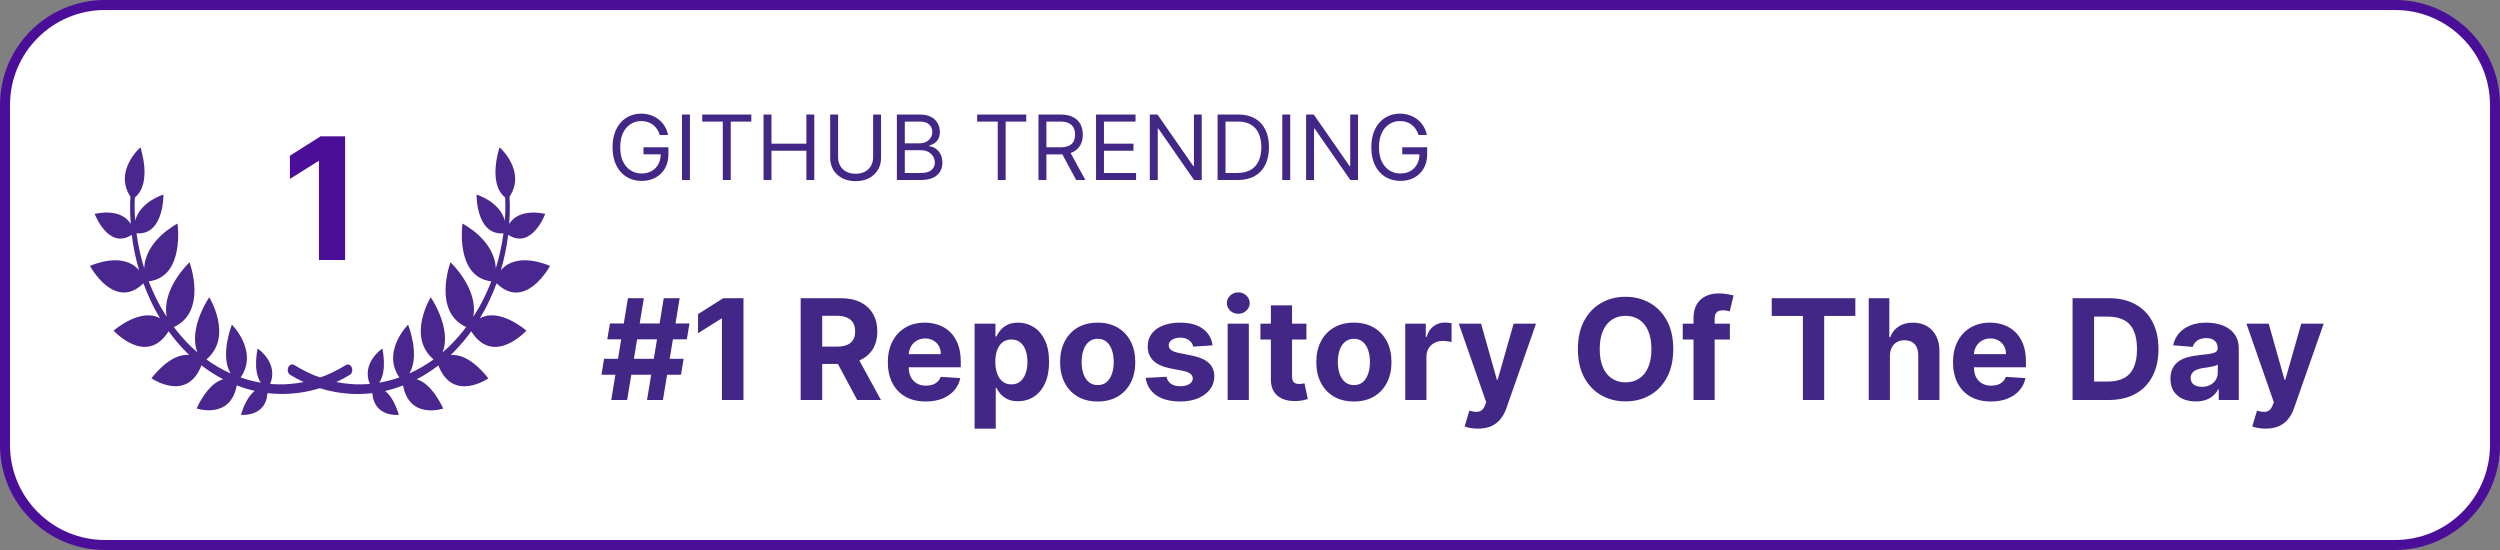 <?xml version="1.0" encoding="utf-8"?>
<svg xmlns="http://www.w3.org/2000/svg" fill="none" height="55" viewBox="0 0 250 55" width="250">
<rect x="0" y="0" width="250" height="55" fill="#808080" stroke="none"/>
<g clip-path="url(#clip0_277_50)">
<path d="M239.5 0.5H10.5C4.977 0.5 0.5 4.977 0.5 10.5V44.5C0.5 50.023 4.977 54.5 10.5 54.5H239.5C245.023 54.5 249.5 50.023 249.5 44.5V10.5C249.5 4.977 245.023 0.5 239.5 0.5Z" fill="white" stroke="#4A0E99"/>
<path d="M49.658 28.332C52.55 31.156 55 26.597 55 26.597C55 26.597 51.757 25.061 50.084 27.029C50.423 25.882 50.67 24.686 50.82 23.483C53.166 25.012 54.523 21.395 54.523 21.395C54.523 21.395 51.987 20.708 50.923 22.386C50.969 21.741 50.992 21.097 50.981 20.453C50.975 20.198 50.969 19.936 50.952 19.681C52.654 17.076 49.957 14.733 49.957 14.733C49.957 14.733 48.727 18.337 50.521 19.752C50.532 19.986 50.538 20.219 50.538 20.46C50.544 20.998 50.521 21.536 50.48 22.067C49.992 20.163 47.657 19.455 47.657 19.455C47.657 19.455 47.583 23.546 50.348 23.334C50.187 24.53 49.928 25.705 49.578 26.838C49.468 23.985 46.248 22.357 46.248 22.357C46.248 22.357 45.484 27.702 49.129 28.133C48.911 28.7 48.669 29.245 48.41 29.776C48.089 30.448 47.715 31.078 47.324 31.694C47.882 28.87 45.047 26.229 45.047 26.229C45.047 26.229 43.218 31.142 46.617 32.706C46.398 33.011 46.157 33.28 45.926 33.563C45.806 33.704 45.679 33.832 45.559 33.973L45.374 34.179C45.311 34.242 45.248 34.306 45.185 34.37L44.8 34.752L44.397 35.113C44.351 35.148 44.305 35.191 44.265 35.226C45.196 32.805 43.075 29.726 43.075 29.726C43.075 29.726 40.654 33.655 43.356 35.941C42.586 36.5 41.781 36.968 40.941 37.343C42.039 35.509 40.809 32.466 40.809 32.466C40.809 32.466 38.13 35.134 39.935 37.746C39.274 37.98 38.595 38.15 37.917 38.27C38.756 37.081 38.233 34.851 38.233 34.851C38.233 34.851 36.105 36.288 36.98 38.391C36.681 38.412 36.376 38.44 36.077 38.433C35.91 38.433 35.749 38.44 35.582 38.433L35.088 38.405C34.599 38.362 34.11 38.298 33.627 38.206L34.018 38.015L34.26 37.895L34.495 37.761L34.967 37.492H34.973C35.197 37.364 35.289 37.031 35.185 36.762C35.082 36.486 34.812 36.373 34.593 36.5L34.57 36.515L34.127 36.776L33.903 36.904L33.679 37.017L33.225 37.251L32.765 37.456L32.535 37.555L32.299 37.64L32 37.739L31.707 37.633L31.471 37.548L31.241 37.449L30.781 37.244L30.327 37.01L30.102 36.897L29.878 36.769L29.436 36.508L29.413 36.493C29.413 36.493 29.413 36.493 29.407 36.493C29.183 36.366 28.918 36.486 28.814 36.762C28.711 37.038 28.809 37.364 29.033 37.492L29.505 37.761L29.74 37.895L29.982 38.015L30.373 38.206C29.89 38.306 29.401 38.362 28.912 38.405L28.418 38.433C28.251 38.44 28.09 38.433 27.923 38.433C27.619 38.44 27.32 38.412 27.02 38.391C27.889 36.281 25.767 34.851 25.767 34.851C25.767 34.851 25.238 37.081 26.083 38.27C25.399 38.157 24.726 37.98 24.065 37.746C25.876 35.127 23.191 32.466 23.191 32.466C23.191 32.466 21.96 35.517 23.059 37.343C22.219 36.968 21.414 36.5 20.644 35.941C23.346 33.662 20.925 29.726 20.925 29.726C20.925 29.726 18.804 32.798 19.735 35.226C19.689 35.191 19.643 35.156 19.603 35.113L19.201 34.752L18.815 34.37C18.752 34.306 18.683 34.242 18.625 34.179L18.442 33.973C18.321 33.839 18.194 33.704 18.073 33.563C17.843 33.28 17.602 33.004 17.384 32.706C20.782 31.142 18.953 26.229 18.953 26.229C18.953 26.229 16.119 28.87 16.676 31.694C16.285 31.085 15.912 30.448 15.589 29.776C15.325 29.245 15.089 28.693 14.871 28.133C18.511 27.702 17.752 22.357 17.752 22.357C17.752 22.357 14.531 23.992 14.422 26.838C14.072 25.705 13.813 24.53 13.652 23.334C16.418 23.546 16.343 19.455 16.343 19.455C16.343 19.455 14.014 20.156 13.52 22.067C13.479 21.529 13.462 20.998 13.462 20.46C13.462 20.227 13.468 19.993 13.479 19.752C15.268 18.329 14.043 14.733 14.043 14.733C14.043 14.733 11.346 17.076 13.048 19.681C13.025 19.943 13.019 20.198 13.014 20.453C13.002 21.097 13.019 21.741 13.071 22.386C12.013 20.701 9.472 21.395 9.472 21.395C9.472 21.395 10.834 25.012 13.175 23.483C13.324 24.693 13.571 25.882 13.911 27.029C12.243 25.061 9 26.597 9 26.597C9 26.597 11.45 31.149 14.342 28.332C14.566 28.948 14.819 29.549 15.095 30.13C15.365 30.717 15.676 31.283 16.003 31.828C14.008 30.731 11.363 33.067 11.363 33.067C11.363 33.067 14.641 36.677 16.86 33.124C16.883 33.152 16.901 33.181 16.924 33.209C17.148 33.527 17.395 33.825 17.637 34.129C17.757 34.278 17.89 34.419 18.016 34.561L18.206 34.773C18.269 34.844 18.338 34.908 18.401 34.978L18.798 35.382L18.93 35.502C17.01 35.262 15.147 37.831 15.147 37.831C15.147 37.831 18.706 40.288 20.143 36.536C20.834 37.067 21.564 37.534 22.317 37.923C20.73 38.348 19.66 40.847 19.66 40.847C19.66 40.847 23.047 41.993 23.674 38.539C24.266 38.766 24.864 38.95 25.474 39.091C24.537 39.792 24.099 41.484 24.099 41.484C24.099 41.484 26.578 41.76 26.75 39.311C26.791 39.318 26.831 39.325 26.871 39.325C27.216 39.353 27.561 39.396 27.906 39.389C28.078 39.389 28.251 39.403 28.424 39.396L28.941 39.374C29.631 39.325 30.327 39.247 31.005 39.077L31.264 39.02C31.35 38.999 31.431 38.971 31.517 38.95L32 38.822L32.466 38.957C32.552 38.978 32.633 39.006 32.719 39.028L32.977 39.084C33.656 39.247 34.352 39.332 35.042 39.382L35.559 39.403C35.732 39.41 35.904 39.396 36.077 39.396C36.422 39.396 36.767 39.353 37.112 39.332C37.152 39.325 37.192 39.318 37.233 39.318C37.411 41.76 39.883 41.491 39.883 41.491C39.883 41.491 39.446 39.799 38.509 39.098C39.118 38.957 39.722 38.773 40.309 38.546C40.935 42.001 44.322 40.854 44.322 40.854C44.322 40.854 43.253 38.362 41.666 37.93C42.419 37.541 43.144 37.074 43.839 36.543C45.277 40.295 48.836 37.838 48.836 37.838C48.836 37.838 46.973 35.269 45.053 35.509L45.185 35.389L45.581 34.986C45.645 34.915 45.714 34.851 45.777 34.78L45.967 34.568C46.093 34.426 46.225 34.285 46.346 34.136C46.588 33.832 46.835 33.541 47.059 33.216C47.077 33.188 47.099 33.159 47.123 33.131C49.359 36.677 52.637 33.067 52.637 33.067C52.637 33.067 49.992 30.724 47.991 31.828C48.319 31.283 48.629 30.724 48.899 30.13C49.181 29.549 49.428 28.948 49.658 28.332Z" fill="#49278E"/>
<path d="M34.51 13.636V26H31.896V16.117H31.823L28.992 17.892V15.574L32.053 13.636H34.51Z" fill="#4A0E99"/>
<path d="M65.985 13.5C65.915 13.285 65.822 13.092 65.707 12.921C65.594 12.749 65.459 12.602 65.301 12.48C65.145 12.359 64.969 12.266 64.77 12.202C64.572 12.139 64.355 12.107 64.118 12.107C63.731 12.107 63.378 12.207 63.06 12.407C62.743 12.607 62.49 12.902 62.303 13.292C62.115 13.682 62.022 14.161 62.022 14.727C62.022 15.294 62.117 15.772 62.306 16.162C62.496 16.552 62.753 16.847 63.076 17.048C63.4 17.248 63.765 17.348 64.169 17.348C64.544 17.348 64.875 17.268 65.16 17.108C65.448 16.946 65.672 16.718 65.831 16.424C65.993 16.128 66.074 15.78 66.074 15.379L66.317 15.43H64.349V14.727H66.841V15.43C66.841 15.97 66.726 16.438 66.496 16.837C66.268 17.235 65.953 17.544 65.55 17.764C65.15 17.981 64.689 18.09 64.169 18.09C63.59 18.09 63.081 17.953 62.642 17.68C62.205 17.408 61.864 17.02 61.619 16.517C61.376 16.014 61.255 15.418 61.255 14.727C61.255 14.21 61.324 13.744 61.462 13.331C61.603 12.915 61.801 12.561 62.057 12.27C62.313 11.978 62.615 11.754 62.965 11.598C63.314 11.443 63.699 11.365 64.118 11.365C64.463 11.365 64.785 11.417 65.084 11.522C65.384 11.624 65.651 11.77 65.886 11.96C66.122 12.147 66.319 12.372 66.477 12.634C66.635 12.894 66.743 13.182 66.803 13.5H65.985ZM68.992 11.454V18H68.199V11.454H68.992ZM70.223 12.158V11.454H75.132V12.158H73.074V18H72.281V12.158H70.223ZM76.355 18V11.454H77.148V14.369H80.638V11.454H81.43V18H80.638V15.072H77.148V18H76.355ZM87.313 11.454H88.105V15.788C88.105 16.236 88 16.635 87.789 16.987C87.58 17.336 87.285 17.612 86.904 17.815C86.522 18.015 86.075 18.115 85.561 18.115C85.048 18.115 84.6 18.015 84.219 17.815C83.838 17.612 83.541 17.336 83.33 16.987C83.122 16.635 83.017 16.236 83.017 15.788V11.454H83.81V15.724C83.81 16.044 83.88 16.328 84.021 16.578C84.161 16.825 84.362 17.02 84.622 17.163C84.884 17.303 85.197 17.374 85.561 17.374C85.926 17.374 86.239 17.303 86.501 17.163C86.763 17.02 86.963 16.825 87.102 16.578C87.242 16.328 87.313 16.044 87.313 15.724V11.454ZM89.688 18V11.454H91.977C92.432 11.454 92.808 11.533 93.105 11.691C93.401 11.847 93.621 12.056 93.766 12.321C93.911 12.583 93.984 12.874 93.984 13.193C93.984 13.474 93.933 13.707 93.833 13.89C93.735 14.073 93.605 14.218 93.443 14.325C93.284 14.431 93.11 14.51 92.922 14.561V14.625C93.123 14.638 93.324 14.708 93.526 14.836C93.729 14.964 93.898 15.147 94.035 15.386C94.171 15.624 94.239 15.916 94.239 16.261C94.239 16.59 94.165 16.885 94.016 17.147C93.866 17.409 93.631 17.616 93.309 17.77C92.987 17.923 92.569 18 92.053 18H89.688ZM90.481 17.297H92.053C92.571 17.297 92.939 17.197 93.156 16.996C93.375 16.794 93.485 16.549 93.485 16.261C93.485 16.04 93.428 15.835 93.316 15.648C93.203 15.458 93.042 15.307 92.833 15.194C92.624 15.079 92.377 15.021 92.091 15.021H90.481V17.297ZM90.481 14.331H91.951C92.189 14.331 92.405 14.284 92.597 14.19C92.79 14.097 92.944 13.964 93.057 13.794C93.172 13.624 93.229 13.423 93.229 13.193C93.229 12.905 93.129 12.662 92.929 12.461C92.729 12.259 92.411 12.158 91.977 12.158H90.481V14.331ZM97.715 12.158V11.454H102.624V12.158H100.566V18H99.773V12.158H97.715ZM103.847 18V11.454H106.059C106.57 11.454 106.99 11.542 107.318 11.717C107.646 11.889 107.889 12.127 108.047 12.429C108.205 12.732 108.283 13.076 108.283 13.462C108.283 13.847 108.205 14.189 108.047 14.488C107.889 14.786 107.647 15.02 107.321 15.191C106.995 15.359 106.579 15.443 106.072 15.443H104.282V14.727H106.046C106.396 14.727 106.677 14.676 106.89 14.574C107.105 14.472 107.261 14.327 107.357 14.139C107.455 13.95 107.504 13.724 107.504 13.462C107.504 13.2 107.455 12.97 107.357 12.774C107.259 12.579 107.102 12.427 106.887 12.321C106.672 12.212 106.387 12.158 106.033 12.158H104.64V18H103.847ZM106.928 15.06L108.539 18H107.619L106.033 15.06H106.928ZM109.604 18V11.454H113.554V12.158H110.397V14.369H113.35V15.072H110.397V17.297H113.606V18H109.604ZM120.173 11.454V18H119.406L115.84 12.861H115.776V18H114.983V11.454H115.75L119.33 16.607H119.394V11.454H120.173ZM123.779 18H121.759V11.454H123.869C124.504 11.454 125.047 11.586 125.499 11.848C125.95 12.108 126.297 12.482 126.537 12.97C126.778 13.455 126.899 14.037 126.899 14.714C126.899 15.396 126.777 15.983 126.534 16.476C126.291 16.966 125.938 17.343 125.473 17.607C125.009 17.869 124.444 18 123.779 18ZM122.552 17.297H123.728C124.269 17.297 124.718 17.192 125.074 16.984C125.43 16.775 125.695 16.478 125.869 16.092C126.044 15.706 126.132 15.247 126.132 14.714C126.132 14.186 126.045 13.731 125.873 13.35C125.7 12.966 125.442 12.672 125.099 12.468C124.756 12.261 124.329 12.158 123.818 12.158H122.552V17.297ZM129.021 11.454V18H128.228V11.454H129.021ZM135.8 11.454V18H135.033L131.467 12.861H131.403V18H130.61V11.454H131.377L134.957 16.607H135.021V11.454H135.8ZM141.861 13.5C141.79 13.285 141.698 13.092 141.583 12.921C141.47 12.749 141.335 12.602 141.177 12.48C141.021 12.359 140.844 12.266 140.646 12.202C140.448 12.139 140.231 12.107 139.994 12.107C139.607 12.107 139.254 12.207 138.936 12.407C138.619 12.607 138.366 12.902 138.179 13.292C137.991 13.682 137.898 14.161 137.898 14.727C137.898 15.294 137.993 15.772 138.182 16.162C138.372 16.552 138.629 16.847 138.952 17.048C139.276 17.248 139.641 17.348 140.045 17.348C140.42 17.348 140.751 17.268 141.036 17.108C141.324 16.946 141.548 16.718 141.707 16.424C141.869 16.128 141.95 15.78 141.95 15.379L142.193 15.43H140.224V14.727H142.717V15.43C142.717 15.97 142.602 16.438 142.372 16.837C142.144 17.235 141.829 17.544 141.426 17.764C141.026 17.981 140.565 18.09 140.045 18.09C139.466 18.09 138.957 17.953 138.518 17.68C138.081 17.408 137.74 17.02 137.495 16.517C137.252 16.014 137.131 15.418 137.131 14.727C137.131 14.21 137.2 13.744 137.338 13.331C137.479 12.915 137.677 12.561 137.933 12.27C138.189 11.978 138.491 11.754 138.841 11.598C139.19 11.443 139.575 11.365 139.994 11.365C140.339 11.365 140.661 11.417 140.96 11.522C141.26 11.624 141.527 11.77 141.762 11.96C141.998 12.147 142.195 12.372 142.353 12.634C142.511 12.894 142.619 13.182 142.679 13.5H141.861Z" fill="#432787"/>
<path d="M64.703 40L66.374 29.818H67.965L66.294 40H64.703ZM60.144 37.474L60.408 35.883H68.362L68.099 37.474H60.144ZM61.124 40L62.794 29.818H64.385L62.715 40H61.124ZM60.726 33.935L60.994 32.344H68.949L68.68 33.935H60.726ZM74.347 29.818V40H72.194V31.861H72.134L69.803 33.323V31.414L72.323 29.818H74.347ZM80.067 40V29.818H84.084C84.853 29.818 85.509 29.956 86.052 30.231C86.599 30.503 87.015 30.889 87.3 31.389C87.589 31.886 87.733 32.471 87.733 33.144C87.733 33.82 87.587 34.402 87.295 34.889C87.004 35.373 86.581 35.744 86.028 36.003C85.477 36.261 84.811 36.391 84.029 36.391H81.339V34.66H83.681C84.092 34.66 84.433 34.604 84.705 34.492C84.977 34.379 85.179 34.21 85.312 33.984C85.448 33.759 85.515 33.479 85.515 33.144C85.515 32.806 85.448 32.521 85.312 32.289C85.179 32.057 84.975 31.881 84.7 31.762C84.428 31.639 84.085 31.578 83.671 31.578H82.219V40H80.067ZM85.565 35.367L88.096 40H85.719L83.243 35.367H85.565ZM92.571 40.149C91.786 40.149 91.11 39.99 90.543 39.672C89.98 39.35 89.545 38.896 89.24 38.31C88.936 37.72 88.783 37.022 88.783 36.217C88.783 35.431 88.936 34.742 89.24 34.148C89.545 33.555 89.975 33.093 90.528 32.761C91.085 32.43 91.738 32.264 92.487 32.264C92.991 32.264 93.46 32.345 93.894 32.508C94.331 32.667 94.713 32.907 95.037 33.229C95.365 33.55 95.621 33.955 95.803 34.442C95.985 34.926 96.076 35.492 96.076 36.142V36.724H89.628V35.411H94.083C94.083 35.106 94.016 34.836 93.884 34.601C93.751 34.365 93.567 34.182 93.332 34.049C93.1 33.913 92.83 33.845 92.522 33.845C92.2 33.845 91.915 33.92 91.666 34.069C91.421 34.215 91.229 34.412 91.09 34.66C90.951 34.906 90.879 35.179 90.876 35.481V36.729C90.876 37.106 90.946 37.433 91.085 37.708C91.227 37.983 91.428 38.195 91.686 38.344C91.945 38.494 92.251 38.568 92.606 38.568C92.841 38.568 93.057 38.535 93.252 38.469C93.448 38.403 93.615 38.303 93.755 38.17C93.894 38.038 94 37.876 94.073 37.683L96.032 37.812C95.932 38.283 95.728 38.694 95.42 39.045C95.115 39.394 94.721 39.665 94.237 39.861C93.756 40.053 93.201 40.149 92.571 40.149ZM97.459 42.864V32.364H99.546V33.646H99.641C99.734 33.441 99.868 33.232 100.044 33.02C100.223 32.804 100.455 32.626 100.74 32.483C101.028 32.337 101.386 32.264 101.814 32.264C102.37 32.264 102.884 32.41 103.355 32.702C103.825 32.99 104.202 33.426 104.483 34.009C104.765 34.589 104.906 35.317 104.906 36.192C104.906 37.044 104.768 37.763 104.493 38.349C104.221 38.933 103.85 39.375 103.38 39.677C102.912 39.975 102.389 40.124 101.809 40.124C101.398 40.124 101.048 40.056 100.76 39.92C100.475 39.785 100.241 39.614 100.059 39.408C99.876 39.2 99.737 38.989 99.641 38.777H99.576V42.864H97.459ZM99.532 36.182C99.532 36.636 99.595 37.032 99.721 37.37C99.847 37.708 100.029 37.972 100.267 38.16C100.506 38.346 100.796 38.439 101.137 38.439C101.482 38.439 101.774 38.344 102.012 38.156C102.251 37.963 102.432 37.698 102.554 37.36C102.68 37.019 102.743 36.626 102.743 36.182C102.743 35.741 102.682 35.353 102.559 35.019C102.437 34.684 102.256 34.422 102.017 34.233C101.779 34.044 101.485 33.95 101.137 33.95C100.793 33.95 100.501 34.041 100.262 34.223C100.027 34.405 99.847 34.664 99.721 34.999C99.595 35.333 99.532 35.728 99.532 36.182ZM109.768 40.149C108.996 40.149 108.328 39.985 107.765 39.657C107.204 39.325 106.772 38.865 106.467 38.275C106.162 37.682 106.01 36.994 106.01 36.212C106.01 35.423 106.162 34.733 106.467 34.144C106.772 33.55 107.204 33.09 107.765 32.761C108.328 32.43 108.996 32.264 109.768 32.264C110.54 32.264 111.207 32.43 111.767 32.761C112.33 33.09 112.764 33.55 113.069 34.144C113.374 34.733 113.527 35.423 113.527 36.212C113.527 36.994 113.374 37.682 113.069 38.275C112.764 38.865 112.33 39.325 111.767 39.657C111.207 39.985 110.54 40.149 109.768 40.149ZM109.778 38.508C110.129 38.508 110.423 38.409 110.658 38.21C110.893 38.008 111.071 37.733 111.19 37.385C111.313 37.037 111.374 36.641 111.374 36.197C111.374 35.753 111.313 35.356 111.19 35.008C111.071 34.66 110.893 34.385 110.658 34.183C110.423 33.981 110.129 33.88 109.778 33.88C109.423 33.88 109.125 33.981 108.883 34.183C108.645 34.385 108.464 34.66 108.341 35.008C108.222 35.356 108.162 35.753 108.162 36.197C108.162 36.641 108.222 37.037 108.341 37.385C108.464 37.733 108.645 38.008 108.883 38.21C109.125 38.409 109.423 38.508 109.778 38.508ZM121.257 34.541L119.319 34.66C119.285 34.495 119.214 34.346 119.105 34.213C118.995 34.077 118.851 33.969 118.672 33.89C118.497 33.807 118.286 33.766 118.041 33.766C117.713 33.766 117.436 33.835 117.211 33.974C116.985 34.11 116.873 34.293 116.873 34.521C116.873 34.704 116.945 34.858 117.091 34.984C117.237 35.11 117.487 35.211 117.842 35.287L119.224 35.565C119.967 35.718 120.52 35.963 120.885 36.301C121.249 36.639 121.431 37.083 121.431 37.633C121.431 38.134 121.284 38.573 120.989 38.951C120.697 39.329 120.296 39.624 119.786 39.836C119.279 40.045 118.694 40.149 118.031 40.149C117.02 40.149 116.215 39.939 115.615 39.518C115.018 39.093 114.668 38.517 114.566 37.788L116.649 37.678C116.712 37.986 116.864 38.222 117.106 38.384C117.348 38.543 117.658 38.623 118.036 38.623C118.407 38.623 118.705 38.552 118.931 38.409C119.159 38.263 119.275 38.076 119.279 37.847C119.275 37.655 119.194 37.498 119.035 37.375C118.876 37.249 118.631 37.153 118.299 37.087L116.977 36.823C116.231 36.674 115.676 36.416 115.311 36.048C114.95 35.68 114.77 35.211 114.77 34.641C114.77 34.15 114.902 33.727 115.167 33.373C115.436 33.018 115.812 32.745 116.296 32.553C116.783 32.36 117.353 32.264 118.006 32.264C118.971 32.264 119.73 32.468 120.283 32.876C120.84 33.283 121.165 33.839 121.257 34.541ZM122.765 40V32.364H124.883V40H122.765ZM123.829 31.379C123.514 31.379 123.244 31.275 123.019 31.066C122.797 30.854 122.686 30.6 122.686 30.305C122.686 30.014 122.797 29.764 123.019 29.555C123.244 29.343 123.514 29.236 123.829 29.236C124.144 29.236 124.412 29.343 124.634 29.555C124.86 29.764 124.972 30.014 124.972 30.305C124.972 30.6 124.86 30.854 124.634 31.066C124.412 31.275 124.144 31.379 123.829 31.379ZM130.641 32.364V33.955H126.043V32.364H130.641ZM127.087 30.534H129.205V37.653C129.205 37.849 129.234 38.001 129.294 38.111C129.354 38.217 129.437 38.291 129.543 38.334C129.652 38.378 129.778 38.399 129.92 38.399C130.02 38.399 130.119 38.391 130.219 38.374C130.318 38.354 130.394 38.34 130.447 38.33L130.781 39.906C130.674 39.939 130.525 39.977 130.333 40.02C130.141 40.066 129.907 40.094 129.632 40.104C129.122 40.124 128.674 40.056 128.29 39.901C127.909 39.745 127.612 39.503 127.4 39.175C127.188 38.847 127.083 38.432 127.087 37.932V30.534ZM135.389 40.149C134.617 40.149 133.949 39.985 133.386 39.657C132.826 39.325 132.393 38.865 132.088 38.275C131.783 37.682 131.631 36.994 131.631 36.212C131.631 35.423 131.783 34.733 132.088 34.144C132.393 33.55 132.826 33.09 133.386 32.761C133.949 32.43 134.617 32.264 135.389 32.264C136.161 32.264 136.828 32.43 137.388 32.761C137.951 33.09 138.385 33.55 138.69 34.144C138.995 34.733 139.148 35.423 139.148 36.212C139.148 36.994 138.995 37.682 138.69 38.275C138.385 38.865 137.951 39.325 137.388 39.657C136.828 39.985 136.161 40.149 135.389 40.149ZM135.399 38.508C135.75 38.508 136.044 38.409 136.279 38.21C136.514 38.008 136.692 37.733 136.811 37.385C136.934 37.037 136.995 36.641 136.995 36.197C136.995 35.753 136.934 35.356 136.811 35.008C136.692 34.66 136.514 34.385 136.279 34.183C136.044 33.981 135.75 33.88 135.399 33.88C135.045 33.88 134.746 33.981 134.504 34.183C134.266 34.385 134.085 34.66 133.962 35.008C133.843 35.356 133.783 35.753 133.783 36.197C133.783 36.641 133.843 37.037 133.962 37.385C134.085 37.733 134.266 38.008 134.504 38.21C134.746 38.409 135.045 38.508 135.399 38.508ZM140.525 40V32.364H142.578V33.696H142.658C142.797 33.222 143.031 32.864 143.359 32.622C143.687 32.377 144.065 32.254 144.492 32.254C144.598 32.254 144.713 32.261 144.835 32.274C144.958 32.287 145.066 32.306 145.158 32.329V34.208C145.059 34.178 144.921 34.152 144.746 34.129C144.57 34.105 144.409 34.094 144.263 34.094C143.952 34.094 143.674 34.162 143.428 34.298C143.186 34.43 142.994 34.616 142.852 34.854C142.712 35.093 142.643 35.368 142.643 35.68V40H140.525ZM147.793 42.864C147.525 42.864 147.273 42.842 147.038 42.799C146.806 42.759 146.613 42.708 146.461 42.645L146.938 41.064C147.187 41.14 147.411 41.182 147.609 41.188C147.812 41.195 147.986 41.148 148.131 41.049C148.281 40.95 148.402 40.781 148.494 40.542L148.619 40.219L145.879 32.364H148.107L149.688 37.972H149.767L151.363 32.364H153.605L150.637 40.825C150.495 41.236 150.301 41.594 150.055 41.899C149.813 42.207 149.507 42.444 149.136 42.61C148.764 42.779 148.317 42.864 147.793 42.864ZM167.325 34.909C167.325 36.019 167.115 36.964 166.694 37.743C166.276 38.522 165.706 39.117 164.984 39.528C164.265 39.935 163.456 40.139 162.558 40.139C161.653 40.139 160.841 39.934 160.122 39.523C159.402 39.112 158.834 38.517 158.416 37.738C157.999 36.959 157.79 36.016 157.79 34.909C157.79 33.799 157.999 32.854 158.416 32.075C158.834 31.296 159.402 30.703 160.122 30.296C160.841 29.884 161.653 29.679 162.558 29.679C163.456 29.679 164.265 29.884 164.984 30.296C165.706 30.703 166.276 31.296 166.694 32.075C167.115 32.854 167.325 33.799 167.325 34.909ZM165.143 34.909C165.143 34.19 165.035 33.583 164.82 33.09C164.608 32.596 164.308 32.221 163.92 31.966C163.532 31.711 163.078 31.583 162.558 31.583C162.037 31.583 161.583 31.711 161.195 31.966C160.808 32.221 160.506 32.596 160.291 33.09C160.079 33.583 159.972 34.19 159.972 34.909C159.972 35.628 160.079 36.235 160.291 36.729C160.506 37.222 160.808 37.597 161.195 37.852C161.583 38.108 162.037 38.235 162.558 38.235C163.078 38.235 163.532 38.108 163.92 37.852C164.308 37.597 164.608 37.222 164.82 36.729C165.035 36.235 165.143 35.628 165.143 34.909ZM172.987 32.364V33.955H168.274V32.364H172.987ZM169.353 40V31.812C169.353 31.258 169.46 30.799 169.676 30.435C169.895 30.07 170.193 29.797 170.571 29.614C170.949 29.432 171.378 29.341 171.858 29.341C172.183 29.341 172.48 29.366 172.748 29.416C173.02 29.465 173.222 29.51 173.355 29.55L172.977 31.141C172.894 31.114 172.791 31.089 172.669 31.066C172.549 31.043 172.427 31.031 172.301 31.031C171.989 31.031 171.772 31.104 171.65 31.25C171.527 31.392 171.466 31.593 171.466 31.852V40H169.353ZM177.173 31.593V29.818H185.535V31.593H182.418V40H180.29V31.593H177.173ZM188.99 35.585V40H186.873V29.818H188.931V33.711H189.02C189.193 33.26 189.471 32.907 189.855 32.652C190.24 32.394 190.722 32.264 191.302 32.264C191.833 32.264 192.295 32.38 192.689 32.612C193.087 32.841 193.395 33.171 193.614 33.602C193.836 34.029 193.945 34.541 193.942 35.138V40H191.824V35.516C191.828 35.045 191.708 34.679 191.466 34.417C191.228 34.155 190.893 34.024 190.462 34.024C190.174 34.024 189.918 34.086 189.696 34.208C189.478 34.331 189.305 34.51 189.179 34.745C189.057 34.977 188.994 35.257 188.99 35.585ZM199.089 40.149C198.303 40.149 197.627 39.99 197.061 39.672C196.497 39.35 196.063 38.896 195.758 38.31C195.453 37.72 195.301 37.022 195.301 36.217C195.301 35.431 195.453 34.742 195.758 34.148C196.063 33.555 196.492 33.093 197.046 32.761C197.602 32.43 198.255 32.264 199.004 32.264C199.508 32.264 199.977 32.345 200.411 32.508C200.849 32.667 201.23 32.907 201.555 33.229C201.883 33.55 202.138 33.955 202.32 34.442C202.503 34.926 202.594 35.492 202.594 36.142V36.724H196.146V35.411H200.6C200.6 35.106 200.534 34.836 200.401 34.601C200.269 34.365 200.085 34.182 199.85 34.049C199.618 33.913 199.347 33.845 199.039 33.845C198.718 33.845 198.433 33.92 198.184 34.069C197.939 34.215 197.747 34.412 197.607 34.66C197.468 34.906 197.397 35.179 197.394 35.481V36.729C197.394 37.106 197.463 37.433 197.602 37.708C197.745 37.983 197.945 38.195 198.204 38.344C198.463 38.494 198.769 38.568 199.124 38.568C199.359 38.568 199.575 38.535 199.77 38.469C199.966 38.403 200.133 38.303 200.272 38.17C200.411 38.038 200.517 37.876 200.59 37.683L202.549 37.812C202.45 38.283 202.246 38.694 201.938 39.045C201.633 39.394 201.238 39.665 200.754 39.861C200.274 40.053 199.719 40.149 199.089 40.149ZM210.865 40H207.256V29.818H210.895C211.919 29.818 212.801 30.022 213.54 30.43C214.279 30.834 214.848 31.416 215.245 32.175C215.646 32.934 215.847 33.842 215.847 34.899C215.847 35.96 215.646 36.871 215.245 37.633C214.848 38.396 214.276 38.981 213.53 39.389C212.788 39.796 211.9 40 210.865 40ZM209.409 38.156H210.776C211.412 38.156 211.948 38.043 212.382 37.818C212.819 37.589 213.147 37.236 213.366 36.758C213.588 36.278 213.699 35.658 213.699 34.899C213.699 34.147 213.588 33.532 213.366 33.055C213.147 32.577 212.821 32.226 212.387 32.001C211.953 31.775 211.417 31.663 210.781 31.663H209.409V38.156ZM219.579 40.144C219.092 40.144 218.658 40.06 218.277 39.891C217.896 39.718 217.594 39.465 217.372 39.13C217.153 38.792 217.044 38.371 217.044 37.867C217.044 37.443 217.122 37.087 217.278 36.798C217.433 36.51 217.645 36.278 217.914 36.102C218.182 35.927 218.487 35.794 218.829 35.705C219.173 35.615 219.535 35.552 219.912 35.516C220.357 35.469 220.715 35.426 220.986 35.386C221.258 35.343 221.455 35.28 221.578 35.197C221.701 35.115 221.762 34.992 221.762 34.83V34.8C221.762 34.485 221.662 34.241 221.464 34.069C221.268 33.897 220.99 33.81 220.628 33.81C220.247 33.81 219.944 33.895 219.719 34.064C219.493 34.23 219.344 34.438 219.271 34.69L217.312 34.531C217.412 34.067 217.607 33.666 217.899 33.328C218.191 32.987 218.567 32.725 219.028 32.543C219.492 32.357 220.028 32.264 220.638 32.264C221.063 32.264 221.469 32.314 221.856 32.413C222.247 32.513 222.594 32.667 222.895 32.876C223.2 33.084 223.441 33.353 223.616 33.681C223.792 34.006 223.88 34.395 223.88 34.849V40H221.871V38.941H221.812C221.689 39.18 221.525 39.39 221.319 39.572C221.114 39.751 220.867 39.892 220.579 39.995C220.29 40.094 219.957 40.144 219.579 40.144ZM220.186 38.682C220.497 38.682 220.773 38.621 221.011 38.499C221.25 38.373 221.437 38.204 221.573 37.992C221.709 37.779 221.777 37.539 221.777 37.271V36.46C221.711 36.503 221.619 36.543 221.503 36.58C221.391 36.613 221.263 36.644 221.121 36.674C220.978 36.7 220.836 36.725 220.693 36.749C220.55 36.769 220.421 36.787 220.305 36.803C220.057 36.84 219.84 36.898 219.654 36.977C219.468 37.057 219.324 37.164 219.221 37.3C219.119 37.433 219.067 37.599 219.067 37.798C219.067 38.086 219.172 38.306 219.381 38.459C219.593 38.608 219.861 38.682 220.186 38.682ZM226.557 42.864C226.289 42.864 226.037 42.842 225.801 42.799C225.569 42.759 225.377 42.708 225.225 42.645L225.702 41.064C225.95 41.14 226.174 41.182 226.373 41.188C226.575 41.195 226.749 41.148 226.895 41.049C227.044 40.95 227.165 40.781 227.258 40.542L227.382 40.219L224.643 32.364H226.87L228.451 37.972H228.531L230.127 32.364H232.369L229.401 40.825C229.258 41.236 229.064 41.594 228.819 41.899C228.577 42.207 228.271 42.444 227.899 42.61C227.528 42.779 227.081 42.864 226.557 42.864Z" fill="#432787"/>
</g>
<defs>
<clipPath id="clip0_277_50">
<rect fill="white" height="55" width="250"/>
</clipPath>
</defs>
</svg>